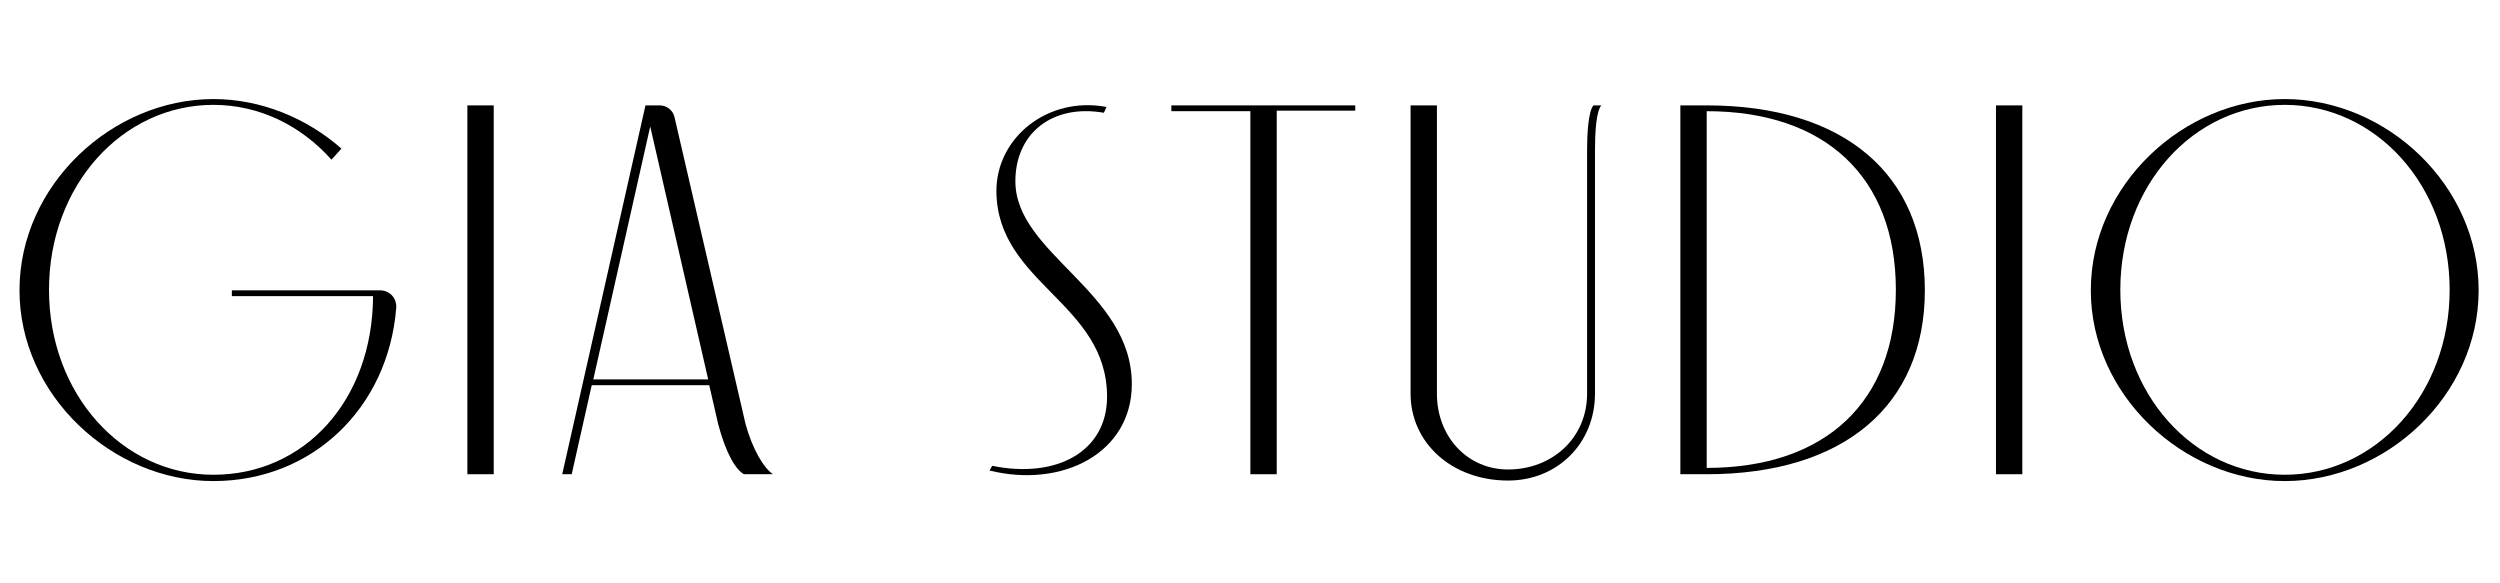 <svg xmlns="http://www.w3.org/2000/svg" xmlns:xlink="http://www.w3.org/1999/xlink" width="1133" zoomAndPan="magnify" viewBox="0 0 850.5 198.75" height="264" preserveAspectRatio="xMidYMid meet" version="1.0"><defs><g/></defs><g fill="#000000" fill-opacity="1"><g transform="translate(-2.672, 161.801)"><g><path d="M 74.25 2.336 C 108.047 2.336 133.934 -22.652 136.633 -56.809 C 136.812 -60.227 134.293 -62.742 131.059 -62.742 L 80.539 -62.742 L 80.539 -60.766 L 128.723 -60.766 C 128.543 -24.988 105.172 0.18 74.25 0.18 C 43.148 0.18 18.156 -27.328 18.156 -62.922 C 18.156 -98.52 43.148 -126.023 74.25 -126.023 C 90.07 -126.023 104.27 -118.832 114.52 -107.328 L 117.934 -111.102 C 106.07 -121.531 90.43 -128.004 74.25 -128.004 C 39.73 -128.004 8.09 -98.699 8.09 -62.742 C 8.09 -26.965 39.73 2.336 74.25 2.336 Z M 74.25 2.336 "/></g></g></g><g fill="#000000" fill-opacity="1"><g transform="translate(142.949, 161.801)"><g><path d="M 15.281 0 L 24.27 0 L 24.27 -125.844 L 15.281 -125.844 Z M 15.281 0 "/></g></g></g><g fill="#000000" fill-opacity="1"><g transform="translate(182.5, 161.801)"><g><path d="M 70.113 0 L 80 0 C 76.766 -2.156 72.988 -8.629 70.652 -17.078 L 46.383 -121.891 C 45.844 -124.227 43.688 -125.844 41.348 -125.844 L 36.496 -125.844 L 8.09 0 L 11.324 0 L 18.156 -30.383 L 58.25 -30.383 L 61.305 -17.078 C 64 -6.832 67.418 -1.438 70.113 0 Z M 18.695 -32.359 L 38.113 -118.652 L 57.887 -32.359 Z M 18.695 -32.359 "/></g></g></g><g fill="#000000" fill-opacity="1"><g transform="translate(266.996, 161.801)"><g/></g></g><g fill="#000000" fill-opacity="1"><g transform="translate(329.199, 161.801)"><g><path d="M 8.09 -2.875 L 7.191 -1.258 C 32 4.855 55.73 -7.191 55.73 -30.742 C 55.73 -62.383 16 -75.148 16 -99.957 C 16 -116.316 28.586 -126.383 46.203 -123.328 L 47.102 -125.305 C 27.148 -129.082 9.348 -114.879 9.527 -96.359 C 9.887 -65.078 47.281 -58.43 47.281 -26.426 C 47.281 -7.73 30.023 1.617 8.09 -2.875 Z M 8.09 -2.875 "/></g></g></g><g fill="#000000" fill-opacity="1"><g transform="translate(393.021, 161.801)"><g><path d="M 32.359 0 L 41.348 0 L 41.348 -124.047 L 68.137 -124.047 L 68.137 -125.844 L 5.395 -125.844 L 5.395 -123.867 L 32.359 -123.867 Z M 32.359 0 "/></g></g></g><g fill="#000000" fill-opacity="1"><g transform="translate(466.55, 161.801)"><g><path d="M 46.742 2.156 C 63.641 2.156 76.406 -10.605 76.406 -27.508 L 76.406 -110.562 C 76.406 -116.316 76.766 -123.688 78.562 -125.844 L 75.867 -125.844 C 74.07 -123.688 73.711 -115.777 73.711 -110.562 L 73.711 -27.508 C 73.711 -12.227 61.664 -1.617 46.742 -1.617 C 32.898 -1.617 22.473 -12.766 22.473 -27.508 L 22.473 -125.844 L 13.484 -125.844 L 13.484 -27.508 C 13.484 -10.605 27.688 2.156 46.742 2.156 Z M 46.742 2.156 "/></g></g></g><g fill="#000000" fill-opacity="1"><g transform="translate(557.698, 161.801)"><g><path d="M 23.371 -2.156 L 23.371 -123.867 C 64 -123.867 87.91 -101.215 87.91 -62.922 C 87.91 -24.809 64 -2.156 23.371 -2.156 Z M 14.383 0 L 23.371 0 C 70.113 0 97.801 -23.371 97.801 -62.742 C 97.801 -102.473 70.113 -125.844 23.371 -125.844 L 14.383 -125.844 Z M 14.383 0 "/></g></g></g><g fill="#000000" fill-opacity="1"><g transform="translate(664.486, 161.801)"><g><path d="M 15.281 0 L 24.27 0 L 24.27 -125.844 L 15.281 -125.844 Z M 15.281 0 "/></g></g></g><g fill="#000000" fill-opacity="1"><g transform="translate(704.037, 161.801)"><g><path d="M 74.25 2.336 C 108.945 2.336 140.406 -26.965 140.406 -62.742 C 140.406 -98.699 108.945 -128.004 74.25 -128.004 C 39.73 -128.004 8.09 -98.699 8.09 -62.742 C 8.09 -26.965 39.73 2.336 74.25 2.336 Z M 18.156 -62.922 C 18.156 -98.52 43.148 -126.023 74.25 -126.023 C 105.352 -126.023 130.52 -98.52 130.52 -62.922 C 130.52 -27.328 105.352 0.18 74.25 0.18 C 43.148 0.18 18.156 -27.328 18.156 -62.922 Z M 18.156 -62.922 "/></g></g></g></svg>